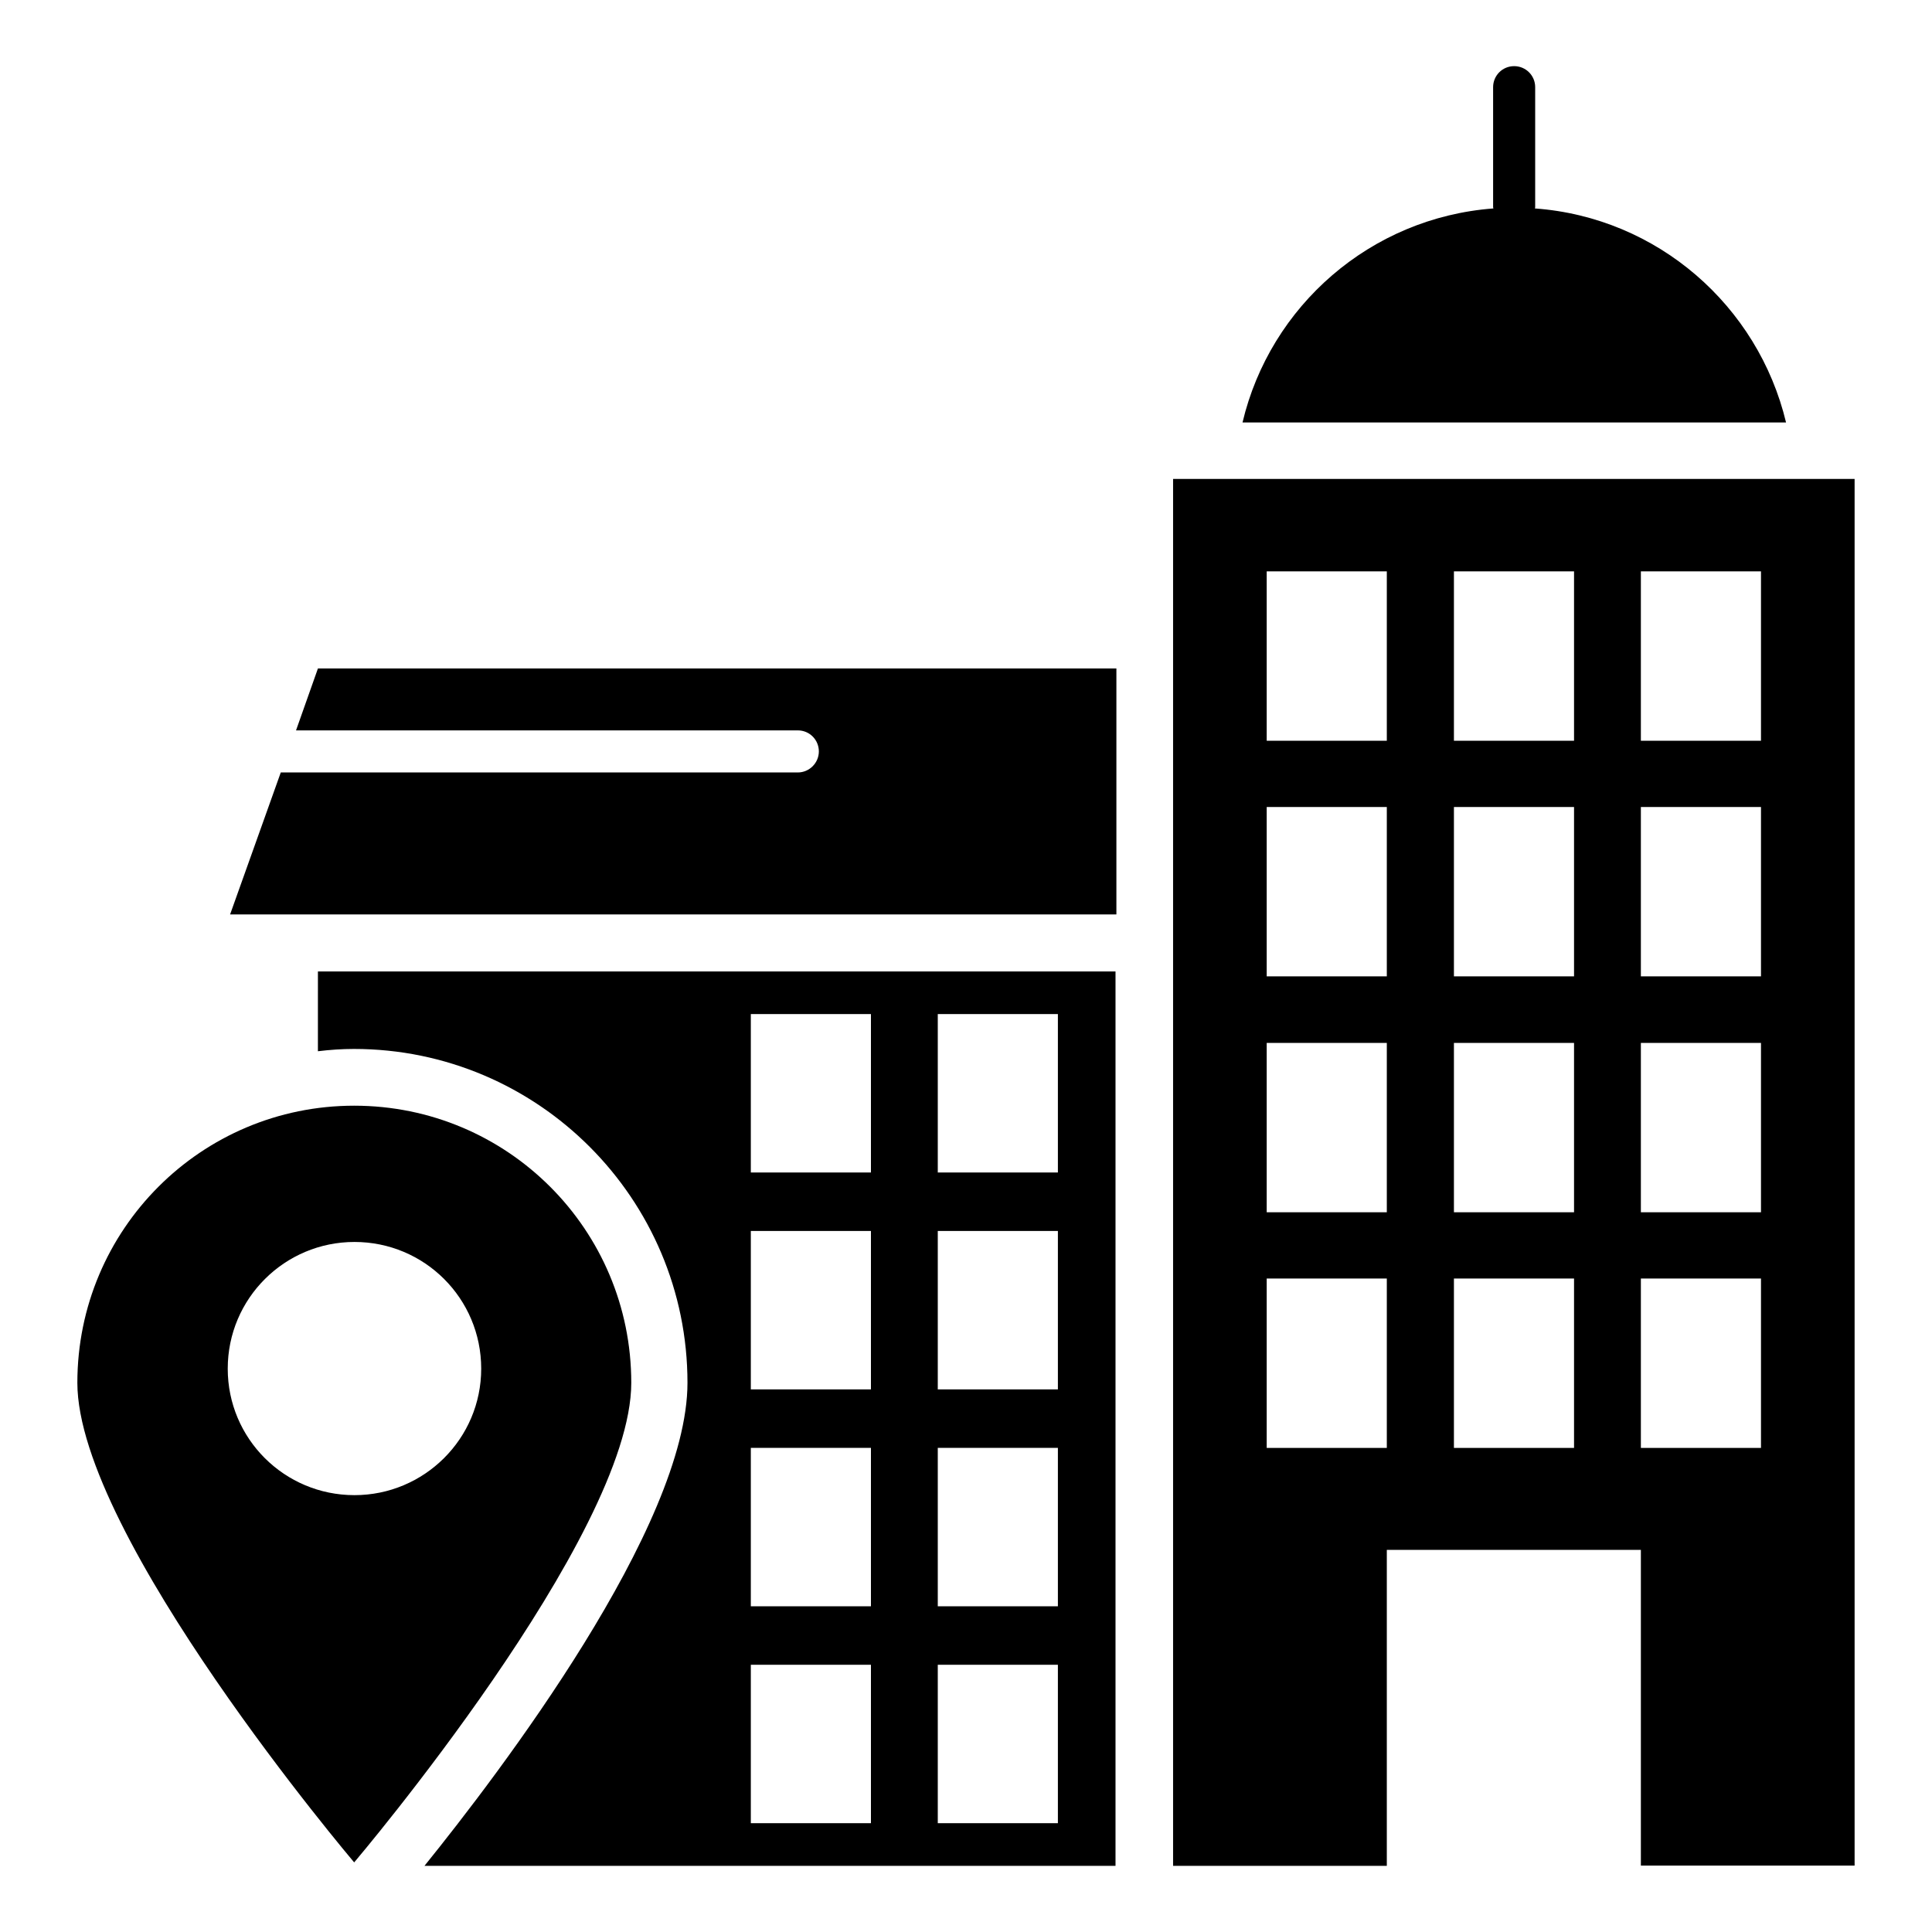 <?xml version="1.0" encoding="UTF-8"?>
<!-- Uploaded to: SVG Repo, www.svgrepo.com, Generator: SVG Repo Mixer Tools -->
<svg fill="#000000" width="800px" height="800px" version="1.1" viewBox="144 144 512 512" xmlns="http://www.w3.org/2000/svg">
 <g>
  <path d="m237.86 437.02c-40.535 0-73.359 32.824-73.359 73.434s73.359 127.1 73.359 127.1 73.434-86.488 73.434-127.1-32.824-73.434-73.434-73.434zm0.078 103.21c-18.551 0-33.586-14.961-33.586-33.512 0-18.625 15.113-33.586 33.586-33.586 18.551 0 33.586 14.961 33.586 33.586 0 18.551-15.113 33.512-33.586 33.512z"/>
  <path d="m550.76 199.24c0-0.078 0.078-0.152 0.078-0.305v-31.832c0-3.129-2.519-5.574-5.574-5.574-3.129 0-5.574 2.519-5.574 5.574v31.832c0 0.078 0.078 0.152 0.078 0.305-32.52 2.441-59.16 25.801-66.488 56.715h144.04c-7.402-30.914-34.043-54.348-66.562-56.715z"/>
  <path d="m454.88 270.92v367.55h56.641v-83.738h67.328v83.664h56.641v-367.48zm56.641 256.79h-31.832v-44.887h31.832zm0-62.441h-31.832v-44.887h31.832zm0-62.52h-31.832v-44.887h31.832zm0-62.441h-31.832v-44.887h31.832zm49.617 187.4h-31.832v-44.887h31.832zm0-62.441h-31.832v-44.887h31.832zm0-62.52h-31.832v-44.887h31.832zm0-62.441h-31.832v-44.887h31.832zm49.543 187.4h-31.832v-44.887h31.832zm0-62.441h-31.832v-44.887h31.832zm0-62.52h-31.832v-44.887h31.832zm0-62.441h-31.832v-44.887h31.832z"/>
  <path d="m222.45 337.56h132.98c3.129 0 5.574 2.519 5.574 5.574 0 3.055-2.519 5.574-5.574 5.574l-137.02-0.004-13.434 37.633h234.88v-65.191h-211.6z"/>
  <path d="m228.25 422.59c3.129-0.383 6.336-0.609 9.543-0.609 48.777 0 88.395 39.695 88.395 88.473 0 38.09-49.848 103.43-69.695 128.01h183.13v-237.02h-211.37zm164.27-9.848h31.832v41.984h-31.832zm0 57.48h31.832v41.984h-31.832zm0 57.48h31.832v41.984h-31.832zm0 57.48h31.832v41.984h-31.832zm-49.543-172.44h31.832v41.984h-31.832zm0 57.48h31.832v41.984h-31.832zm0 57.48h31.832v41.984h-31.832zm0 57.48h31.832v41.984h-31.832z"/>
 </g>
</svg>